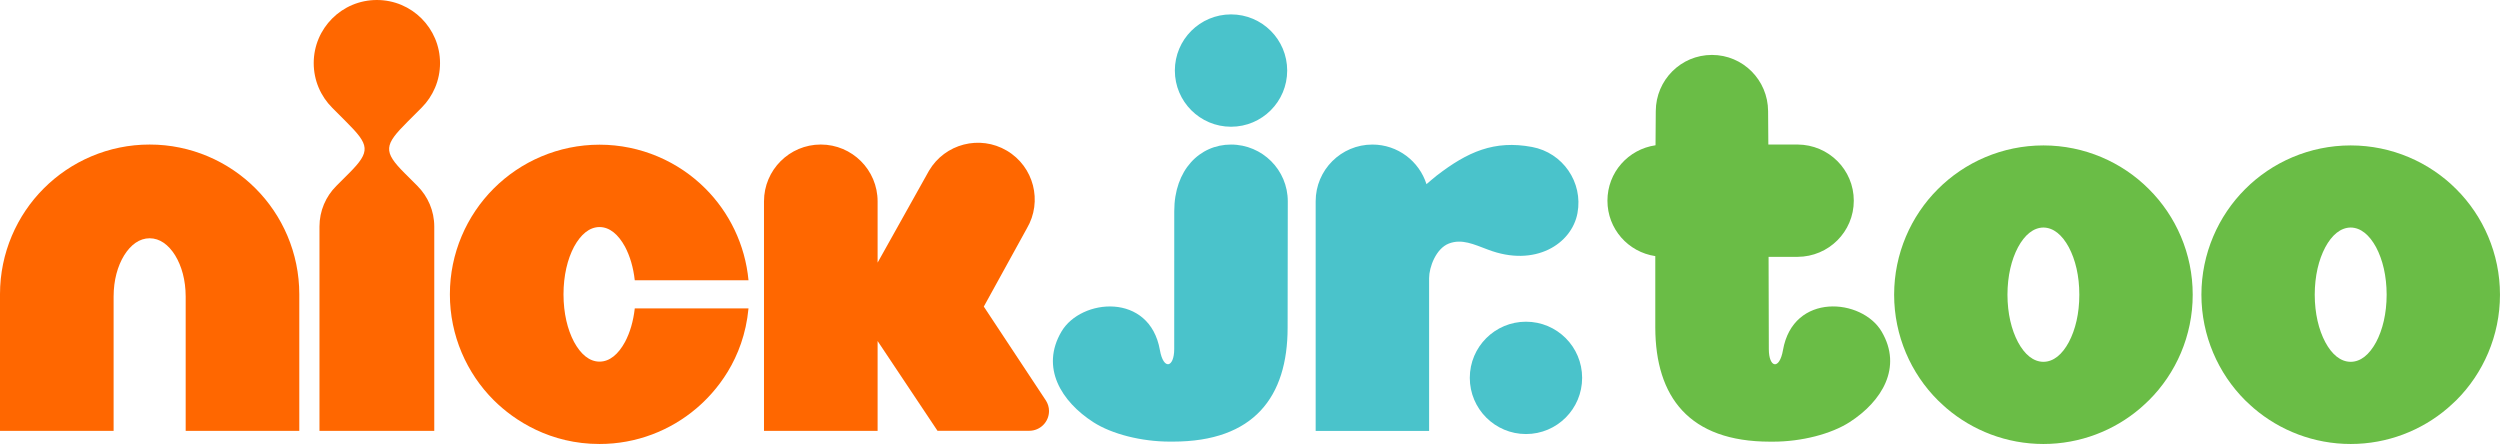 <svg version="1.1" viewBox="0 0 319.99 56.828" xmlns="http://www.w3.org/2000/svg">
 <g transform="matrix(5.42 0 0 -5.42 19.154 18.502)" fill="#ff6700">
  <path d="m0 0c-0.972 1e-3 -1.863-0.398-2.499-1.035-0.637-0.635-1.035-1.527-1.035-2.499v-3.228h2.683v3.173c1e-3 0.387 0.093 0.717 0.249 0.973 0.158 0.253 0.363 0.402 0.602 0.403 0.239-1e-3 0.444-0.15 0.602-0.403 0.156-0.256 0.248-0.586 0.249-0.973v-3.173h2.683v3.228c0 0.972-0.398 1.864-1.035 2.499-0.636 0.637-1.527 1.036-2.499 1.035" fill="#ff6700"/>
 </g>
 <g transform="matrix(5.42 0 0 -5.42 53.954 13.794)" fill="#ff6700">
  <path d="m0 0c0.27 0.27 0.437 0.643 0.437 1.055s-0.167 0.784-0.437 1.054-0.643 0.436-1.055 0.436c-0.411 0-0.784-0.166-1.054-0.436s-0.437-0.642-0.437-1.054 0.167-0.785 0.437-1.055l0.329-0.33c0.55-0.549 0.589-0.695 0.066-1.218l-0.299-0.299c-0.246-0.246-0.397-0.585-0.397-0.959v-4.824h2.711v4.824c0 0.374-0.152 0.713-0.397 0.959l-0.299 0.299c-0.523 0.523-0.484 0.669 0.066 1.219l0.329 0.329z" fill="#ff6700"/>
 </g>
 <g transform="matrix(5.42 0 0 -5.42 80.001 43.766)" fill="#ff6700">
  <path d="m0 0c-0.159-0.292-0.363-0.465-0.602-0.465s-0.443 0.173-0.602 0.465c-0.156 0.295-0.248 0.677-0.249 1.124 1e-3 0.446 0.093 0.828 0.249 1.124 0.159 0.291 0.363 0.464 0.602 0.465 0.239-1e-3 0.443-0.174 0.602-0.465 0.116-0.22 0.196-0.486 0.23-0.792h2.686c-0.079 0.841-0.455 1.604-1.019 2.167-0.636 0.637-1.528 1.035-2.499 1.035s-1.863-0.398-2.499-1.035c-0.637-0.636-1.036-1.528-1.035-2.499-1e-3 -0.972 0.398-1.864 1.035-2.499 0.49-0.489 1.342-1.036 2.499-1.035 0.87-1e-3 1.675 0.319 2.29 0.843 0.449 0.381 1.114 1.145 1.228 2.359h-2.686c-0.034-0.306-0.114-0.573-0.23-0.792" fill="#ff6700"/>
 </g>
 <g transform="matrix(5.42 0 0 -5.42 134.27 52.608)" fill="#ff6700">
  <path d="m0 0c0 0.09-0.027 0.173-0.071 0.244l-1.469 2.222 1.017 1.847c0.376 0.638 0.164 1.46-0.474 1.836s-1.46 0.164-1.837-0.474l-1.214-2.171v1.447c0 0.741-0.601 1.342-1.342 1.342-0.74 0-1.341-0.601-1.341-1.342v-5.42h2.683v2.122l1.415-2.121 2.166 1e-3c0.258 0 0.467 0.209 0.467 0.467" fill="#ff6700"/>
 </g>
 <g transform="matrix(5.42 0 0 -5.42 164.81 41.939)">
  <path d="m0 0c0-1.635-0.796-2.691-2.708-2.691h-0.074c-0.668 0-1.368 0.177-1.805 0.458-0.759 0.489-1.254 1.292-0.754 2.14 0.463 0.787 2.085 0.932 2.325-0.437 0.084-0.479 0.338-0.417 0.338 0.025l1e-3 3.257c0 0.973 0.601 1.572 1.341 1.572 0.74-1e-3 1.34-0.6 1.34-1.34l-4e-3 -2.984zm-1.336 4.745c0.733 0 1.326 0.594 1.326 1.327s-0.593 1.326-1.326 1.326-1.327-0.593-1.327-1.326 0.594-1.327 1.327-1.327" fill="#4ac3cb"/>
 </g>
 <g transform="matrix(5.42 0 0 -5.42 182.92 55.159)">
  <path d="m0 0v3.608c0 0.261 0.163 0.7 0.465 0.817 0.308 0.119 0.589-0.018 0.927-0.144 1.112-0.424 1.978 0.137 2.112 0.864 0.135 0.727-0.346 1.426-1.073 1.561-0.893 0.167-1.523-0.114-2.253-0.677-1e-3 0-1e-3 -1e-3 -2e-3 -1e-3 -0.052-0.04-0.19-0.16-0.238-0.2-0.172 0.542-0.679 0.935-1.277 0.935-0.74 0-1.34-0.6-1.34-1.339v-5.424h2.679z" fill="#4ac3cb"/>
 </g>
 <g transform="matrix(5.42 0 0 -5.42 195.32 55.556)">
  <path d="m0 0c0.733 0 1.326 0.594 1.326 1.327s-0.593 1.326-1.326 1.326c-0.732 0-1.327-0.593-1.327-1.326s0.595-1.327 1.327-1.327" fill="#4ac3cb"/>
 </g>
 <path d="m219.12 7.031c-3.973 0-7.17 3.215-7.188 7.188-8e-3 1.73-0.024 2.863-0.031 4.375-3.489 0.509-6.156 3.467-6.156 7.094 0 3.616 2.651 6.575 6.125 7.094-2e-3 2.868-0.01 5.528 0 9.156 0.024 8.862 4.324 14.594 14.688 14.594h0.406c3.621 0 7.413-0.977 9.781-2.5 4.114-2.65 6.804-6.998 4.094-11.594-2.51-4.266-11.324-5.045-12.625 2.375-0.455 2.596-1.812 2.271-1.812-0.125-1e-3 -4.602-0.025-8.165-0.031-11.812h3.719c3.973-0.018 7.188-3.215 7.188-7.188s-3.215-7.164-7.188-7.188h-3.75c-8e-3 -1.495-0.021-2.61-0.031-4.281-0.024-3.973-3.215-7.188-7.188-7.188z" fill="#6abd46"/>
 <g transform="matrix(6.759 0 0 -6.759 304.13 43.797)" fill="#6abd46">
  <path d="m0 0c-0.127-0.234-0.29-0.371-0.481-0.372-0.192 1e-3 -0.355 0.138-0.481 0.372-0.125 0.236-0.199 0.541-0.2 0.899 1e-3 0.358 0.075 0.663 0.2 0.899 0.126 0.233 0.289 0.371 0.481 0.373 0.191-2e-3 0.354-0.14 0.481-0.373 0.125-0.236 0.199-0.541 0.2-0.899-1e-3 -0.357-0.075-0.663-0.2-0.899m1.518 2.898c-0.508 0.51-1.222 0.828-1.999 0.828-0.778 0-1.491-0.318-1.999-0.828-0.509-0.508-0.828-1.222-0.828-1.999s0.319-1.491 0.828-1.999c0.047-0.047 0.159-0.147 0.165-0.152 0.492-0.42 1.137-0.676 1.834-0.676 0.695 0 1.34 0.255 1.832 0.675 7e-3 6e-3 0.12 0.107 0.167 0.153 0.51 0.508 0.828 1.222 0.828 1.999s-0.318 1.491-0.828 1.999" fill="#6abd46"/>
 </g>
 <g transform="matrix(6.759 0 0 -6.759 264.8 43.797)" fill="#6abd46">
  <path d="m0 0c-0.126-0.234-0.29-0.371-0.481-0.372-0.191 1e-3 -0.355 0.138-0.481 0.372-0.125 0.236-0.199 0.541-0.2 0.899 1e-3 0.358 0.075 0.663 0.2 0.899 0.126 0.233 0.29 0.371 0.481 0.373 0.191-2e-3 0.355-0.14 0.481-0.373 0.125-0.236 0.199-0.541 0.199-0.899 0-0.357-0.074-0.663-0.199-0.899m1.517 2.898c-0.507 0.51-1.221 0.828-1.998 0.828-0.778 0-1.491-0.318-1.999-0.828-0.51-0.508-0.828-1.222-0.828-1.999s0.318-1.491 0.828-1.999h1e-3 -1e-3c0.047-0.047 0.159-0.147 0.165-0.152 0.492-0.42 1.137-0.676 1.834-0.676 0.695 0 1.34 0.255 1.832 0.675 8e-3 6e-3 0.12 0.107 0.166 0.153 0.511 0.508 0.83 1.222 0.829 1.999 1e-3 0.777-0.318 1.491-0.829 1.999" fill="#6abd46"/>
 </g>
</svg>
